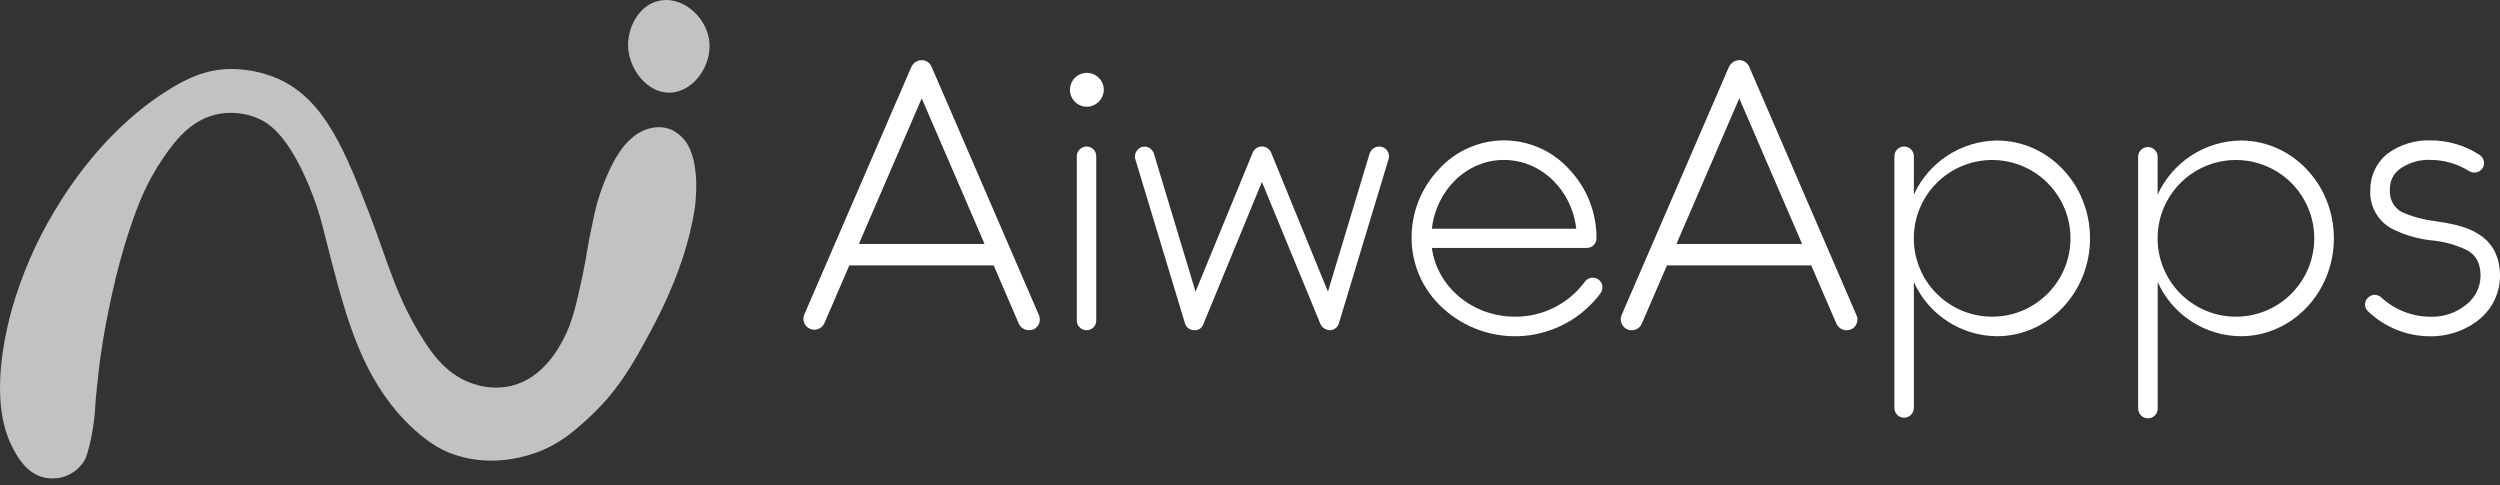 <svg width="134" height="26" viewBox="0 0 134 26" fill="none" xmlns="http://www.w3.org/2000/svg">
<rect x="0" y="0" width="134" height="26" fill="#333333" stroke="none"/>
<path d="M3.445 25.546C3.875 25.404 4.243 25.119 4.49 24.739C4.775 24.349 5.072 22.645 5.101 21.86C5.114 21.533 5.162 21.077 5.259 20.166C5.422 18.637 5.667 17.392 5.791 16.774C5.891 16.274 6.029 15.621 6.218 14.835C6.284 14.576 6.549 13.521 6.851 12.595C7.338 11.098 7.813 9.833 8.743 8.476C9.472 7.411 10.333 6.341 11.818 6.09C12.499 5.986 13.196 6.074 13.829 6.346C14.398 6.594 15.416 7.212 16.568 9.974C17.206 11.501 17.338 12.375 17.751 13.937C18.605 17.189 19.431 20.176 21.714 22.551C22.853 23.732 23.733 24.127 24.079 24.266C26.011 25.042 27.859 24.57 28.672 24.285C29.929 23.845 30.714 23.156 31.431 22.511C33.093 21.02 33.93 19.511 34.881 17.741C36.413 14.893 36.974 12.785 37.227 11.256C37.227 11.256 37.648 8.714 36.695 7.51C36.508 7.277 36.272 7.089 36.005 6.959C35.662 6.815 35.284 6.781 34.921 6.859C34.514 6.947 34.139 7.144 33.836 7.428C33.594 7.633 33.279 7.957 32.871 8.71C32.36 9.69 31.995 10.739 31.787 11.824C31.44 13.39 31.502 13.467 31.218 14.801C30.904 16.245 30.689 17.251 30.212 18.152C29.928 18.698 29.095 20.26 27.433 20.675C26.754 20.835 26.044 20.801 25.383 20.577C24.003 20.132 23.221 19.028 22.78 18.349C21.261 16.005 20.818 14.122 19.863 11.627C18.514 8.118 17.414 5.335 14.898 4.218C14.01 3.835 13.046 3.659 12.08 3.705C11.115 3.768 10.087 4.084 8.551 5.129C7.587 5.782 5.101 7.621 2.894 11.358C1.923 12.982 1.168 14.724 0.646 16.542C0.361 17.583 -0.664 21.419 0.666 23.974C0.896 24.417 1.377 25.351 2.341 25.59C2.707 25.675 3.088 25.66 3.445 25.546Z" fill="white" fill-opacity="0.7"/>
<path d="M38.002 2.089C38.229 3.442 37.196 4.937 35.902 4.967C34.678 4.994 33.691 3.685 33.665 2.464C33.644 1.467 34.235 0.278 35.321 0.043C36.546 -0.233 37.796 0.856 38.002 2.089Z" fill="white" fill-opacity="0.7"/>
<path d="M55.393 17.657C55.316 17.68 55.237 17.695 55.157 17.701C55.04 17.701 54.925 17.667 54.826 17.603C54.728 17.539 54.651 17.447 54.604 17.339L53.262 14.227H45.523L44.181 17.339C44.116 17.475 44.001 17.581 43.861 17.634C43.721 17.688 43.565 17.686 43.426 17.628C43.287 17.571 43.175 17.462 43.114 17.325C43.053 17.187 43.046 17.032 43.096 16.89L48.849 3.584C48.898 3.478 48.977 3.388 49.075 3.324C49.174 3.26 49.288 3.225 49.405 3.223C49.519 3.224 49.631 3.259 49.725 3.323C49.82 3.387 49.893 3.478 49.936 3.584L55.692 16.905C55.75 17.045 55.751 17.201 55.695 17.342C55.639 17.482 55.531 17.595 55.393 17.657ZM52.772 13.074L49.405 5.272L46.035 13.074H52.772Z" fill="white"/>
<path d="M58.25 5.722C58.071 5.721 57.897 5.666 57.748 5.566C57.6 5.466 57.484 5.324 57.416 5.159C57.348 4.993 57.331 4.811 57.366 4.636C57.401 4.46 57.487 4.299 57.613 4.172C57.739 4.045 57.901 3.959 58.076 3.923C58.251 3.888 58.433 3.905 58.599 3.972C58.765 4.04 58.907 4.155 59.008 4.303C59.108 4.451 59.163 4.625 59.165 4.804C59.163 5.046 59.066 5.278 58.895 5.45C58.724 5.622 58.493 5.719 58.25 5.722ZM58.759 8.387V17.189C58.758 17.323 58.704 17.452 58.609 17.548C58.514 17.643 58.385 17.698 58.25 17.701C58.111 17.703 57.977 17.651 57.877 17.555C57.777 17.459 57.719 17.327 57.716 17.189V8.387C57.715 8.317 57.729 8.247 57.756 8.182C57.782 8.117 57.822 8.058 57.871 8.009C57.921 7.959 57.98 7.919 58.045 7.893C58.11 7.866 58.18 7.853 58.25 7.853C58.319 7.855 58.386 7.87 58.449 7.897C58.512 7.925 58.568 7.965 58.615 8.015C58.663 8.064 58.7 8.123 58.725 8.187C58.749 8.251 58.761 8.319 58.759 8.387Z" fill="white"/>
<path d="M74.425 8.535L71.763 17.336C71.733 17.438 71.671 17.527 71.587 17.592C71.503 17.657 71.401 17.694 71.295 17.698C71.189 17.698 71.084 17.669 70.994 17.613C70.903 17.558 70.83 17.478 70.782 17.383L67.639 9.751L64.496 17.383C64.462 17.483 64.394 17.569 64.305 17.626C64.216 17.683 64.111 17.708 64.005 17.698C63.896 17.698 63.789 17.663 63.701 17.598C63.612 17.533 63.547 17.441 63.515 17.336L60.853 8.535C60.815 8.399 60.831 8.254 60.899 8.131C60.966 8.008 61.08 7.916 61.214 7.875C61.342 7.842 61.478 7.858 61.595 7.921C61.712 7.984 61.8 8.089 61.843 8.214L64.081 15.632L67.149 8.173C67.19 8.078 67.258 7.996 67.346 7.939C67.433 7.882 67.535 7.851 67.639 7.851C67.743 7.851 67.845 7.882 67.932 7.939C68.019 7.996 68.088 8.078 68.129 8.173L71.178 15.632L73.416 8.214C73.463 8.085 73.557 7.977 73.679 7.914C73.802 7.851 73.944 7.837 74.076 7.875C74.143 7.895 74.205 7.928 74.258 7.972C74.312 8.016 74.356 8.071 74.389 8.132C74.421 8.193 74.441 8.261 74.447 8.33C74.454 8.399 74.446 8.469 74.425 8.535Z" fill="white"/>
<path d="M85.788 15.717C85.309 16.363 84.698 16.9 83.996 17.293C83.294 17.686 82.518 17.927 81.717 18C80.915 18.072 80.108 17.974 79.347 17.713C78.587 17.452 77.889 17.033 77.302 16.484C76.787 16.012 76.376 15.44 76.094 14.801C75.811 14.163 75.664 13.473 75.661 12.775C75.65 11.405 76.169 10.084 77.11 9.088C77.552 8.596 78.093 8.203 78.697 7.934C79.301 7.665 79.955 7.525 80.616 7.525C81.278 7.525 81.931 7.665 82.536 7.934C83.14 8.203 83.68 8.596 84.123 9.088C85.062 10.085 85.581 11.406 85.572 12.775C85.572 12.844 85.558 12.913 85.531 12.976C85.503 13.04 85.464 13.098 85.414 13.146C85.364 13.193 85.305 13.231 85.24 13.255C85.175 13.28 85.106 13.291 85.037 13.288H76.748C77.028 15.378 78.924 16.975 81.206 16.975C81.929 16.98 82.643 16.814 83.291 16.492C83.938 16.17 84.501 15.7 84.933 15.12C84.972 15.061 85.021 15.011 85.079 14.971C85.137 14.932 85.203 14.905 85.271 14.891C85.34 14.878 85.411 14.879 85.479 14.893C85.548 14.907 85.613 14.936 85.67 14.976C85.728 15.016 85.777 15.067 85.814 15.127C85.851 15.186 85.876 15.252 85.887 15.322C85.898 15.391 85.895 15.461 85.878 15.529C85.861 15.597 85.831 15.661 85.788 15.717ZM76.748 12.26H84.487C84.251 10.173 82.601 8.573 80.608 8.573C78.615 8.573 76.984 10.185 76.748 12.263V12.26Z" fill="white"/>
<path d="M99.217 17.657C99.14 17.68 99.061 17.695 98.981 17.701C98.863 17.702 98.748 17.668 98.65 17.604C98.551 17.539 98.474 17.447 98.428 17.339L97.082 14.227H89.347L88.004 17.339C87.945 17.483 87.83 17.598 87.686 17.658C87.542 17.718 87.38 17.718 87.236 17.658C87.092 17.599 86.977 17.484 86.917 17.34C86.857 17.196 86.857 17.034 86.917 16.89L92.672 3.584C92.722 3.479 92.8 3.389 92.897 3.325C92.995 3.261 93.109 3.226 93.225 3.223C93.34 3.224 93.452 3.258 93.547 3.323C93.642 3.387 93.716 3.478 93.76 3.584L99.512 16.905C99.57 17.045 99.572 17.201 99.517 17.341C99.462 17.482 99.354 17.595 99.217 17.657ZM96.592 13.074L93.225 5.272L89.859 13.074H96.592Z" fill="white"/>
<path d="M101.539 21.856V8.365C101.541 8.23 101.595 8.101 101.69 8.006C101.785 7.91 101.914 7.855 102.049 7.853C102.187 7.85 102.321 7.903 102.422 7.999C102.522 8.095 102.58 8.227 102.583 8.365V10.43C102.974 9.575 103.601 8.848 104.39 8.335C105.178 7.822 106.096 7.543 107.037 7.532C109.787 7.532 112.025 9.877 112.025 12.775C112.025 15.673 109.787 18.021 107.037 18.021C106.095 18.014 105.175 17.737 104.385 17.223C103.596 16.709 102.97 15.979 102.583 15.12V21.856C102.583 21.927 102.57 21.996 102.543 22.061C102.516 22.126 102.477 22.185 102.427 22.235C102.378 22.285 102.319 22.324 102.254 22.351C102.189 22.377 102.119 22.391 102.049 22.39C101.98 22.389 101.913 22.374 101.85 22.346C101.787 22.318 101.731 22.279 101.683 22.229C101.636 22.179 101.599 22.121 101.574 22.057C101.55 21.993 101.538 21.925 101.539 21.856ZM102.583 12.605V12.945C102.627 14.043 103.101 15.08 103.901 15.833C104.701 16.587 105.765 16.996 106.864 16.974C107.963 16.952 109.009 16.5 109.778 15.714C110.548 14.93 110.978 13.874 110.978 12.775C110.978 11.676 110.548 10.621 109.778 9.836C109.009 9.051 107.963 8.599 106.864 8.577C105.765 8.554 104.701 8.964 103.901 9.717C103.101 10.47 102.627 11.507 102.583 12.605Z" fill="white"/>
<path d="M114.603 21.856V8.365C114.613 8.233 114.673 8.11 114.77 8.021C114.867 7.931 114.994 7.881 115.126 7.881C115.259 7.881 115.386 7.931 115.483 8.021C115.58 8.11 115.64 8.233 115.65 8.365V10.43C116.041 9.574 116.668 8.847 117.457 8.334C118.247 7.821 119.166 7.543 120.107 7.532C122.857 7.532 125.095 9.877 125.095 12.775C125.095 15.673 122.857 18.021 120.107 18.021C119.165 18.015 118.244 17.738 117.455 17.224C116.665 16.709 116.04 15.979 115.653 15.12V21.856C115.658 21.928 115.649 22.001 115.625 22.069C115.602 22.137 115.564 22.2 115.515 22.253C115.466 22.306 115.406 22.349 115.34 22.378C115.273 22.407 115.202 22.422 115.13 22.422C115.057 22.422 114.986 22.407 114.919 22.378C114.853 22.349 114.793 22.306 114.744 22.253C114.695 22.2 114.657 22.137 114.634 22.069C114.61 22.001 114.601 21.928 114.606 21.856H114.603ZM115.65 12.605V12.945C115.694 14.043 116.167 15.08 116.968 15.833C117.768 16.587 118.832 16.996 119.931 16.974C121.029 16.952 122.076 16.5 122.845 15.714C123.614 14.93 124.045 13.874 124.045 12.775C124.045 11.676 123.614 10.621 122.845 9.836C122.076 9.051 121.029 8.599 119.931 8.577C118.832 8.554 117.768 8.964 116.968 9.717C116.167 10.47 115.694 11.507 115.65 12.605Z" fill="white"/>
<path d="M134 14.803C133.997 15.237 133.901 15.665 133.717 16.059C133.533 16.452 133.266 16.801 132.935 17.082C132.187 17.703 131.242 18.037 130.269 18.025C129.032 18.028 127.841 17.554 126.944 16.701C126.891 16.658 126.847 16.605 126.817 16.544C126.786 16.483 126.768 16.417 126.764 16.349C126.76 16.281 126.77 16.213 126.794 16.149C126.818 16.085 126.855 16.027 126.903 15.978C126.947 15.928 127.001 15.886 127.062 15.857C127.122 15.827 127.188 15.809 127.255 15.805C127.322 15.801 127.39 15.81 127.453 15.833C127.517 15.855 127.575 15.889 127.626 15.934C128.345 16.601 129.288 16.974 130.269 16.978C130.985 17.002 131.684 16.759 132.231 16.296C132.452 16.115 132.632 15.888 132.758 15.631C132.883 15.373 132.951 15.092 132.957 14.806C132.957 13.932 132.573 13.611 132.253 13.42C131.651 13.126 131.001 12.945 130.335 12.885C129.592 12.805 128.869 12.592 128.201 12.257C127.829 12.056 127.523 11.752 127.319 11.382C127.115 11.012 127.021 10.591 127.05 10.169C127.048 9.791 127.133 9.416 127.299 9.076C127.465 8.736 127.708 8.439 128.009 8.208C128.667 7.738 129.461 7.498 130.269 7.526C131.199 7.521 132.11 7.788 132.891 8.293C132.95 8.329 133.002 8.376 133.043 8.432C133.084 8.488 133.114 8.552 133.13 8.62C133.146 8.687 133.148 8.757 133.137 8.826C133.126 8.895 133.101 8.96 133.064 9.019C132.985 9.133 132.866 9.212 132.73 9.239C132.595 9.267 132.454 9.241 132.337 9.167C131.718 8.778 131.001 8.571 130.269 8.57C129.693 8.547 129.124 8.712 128.65 9.041C128.471 9.168 128.326 9.337 128.229 9.534C128.133 9.732 128.087 9.95 128.097 10.169C128.078 10.408 128.126 10.647 128.238 10.858C128.349 11.07 128.518 11.245 128.726 11.364C129.303 11.615 129.914 11.781 130.539 11.854C131.328 11.98 132.136 12.109 132.796 12.514C133.595 12.989 134 13.756 134 14.803Z" fill="white"/>
</svg>
